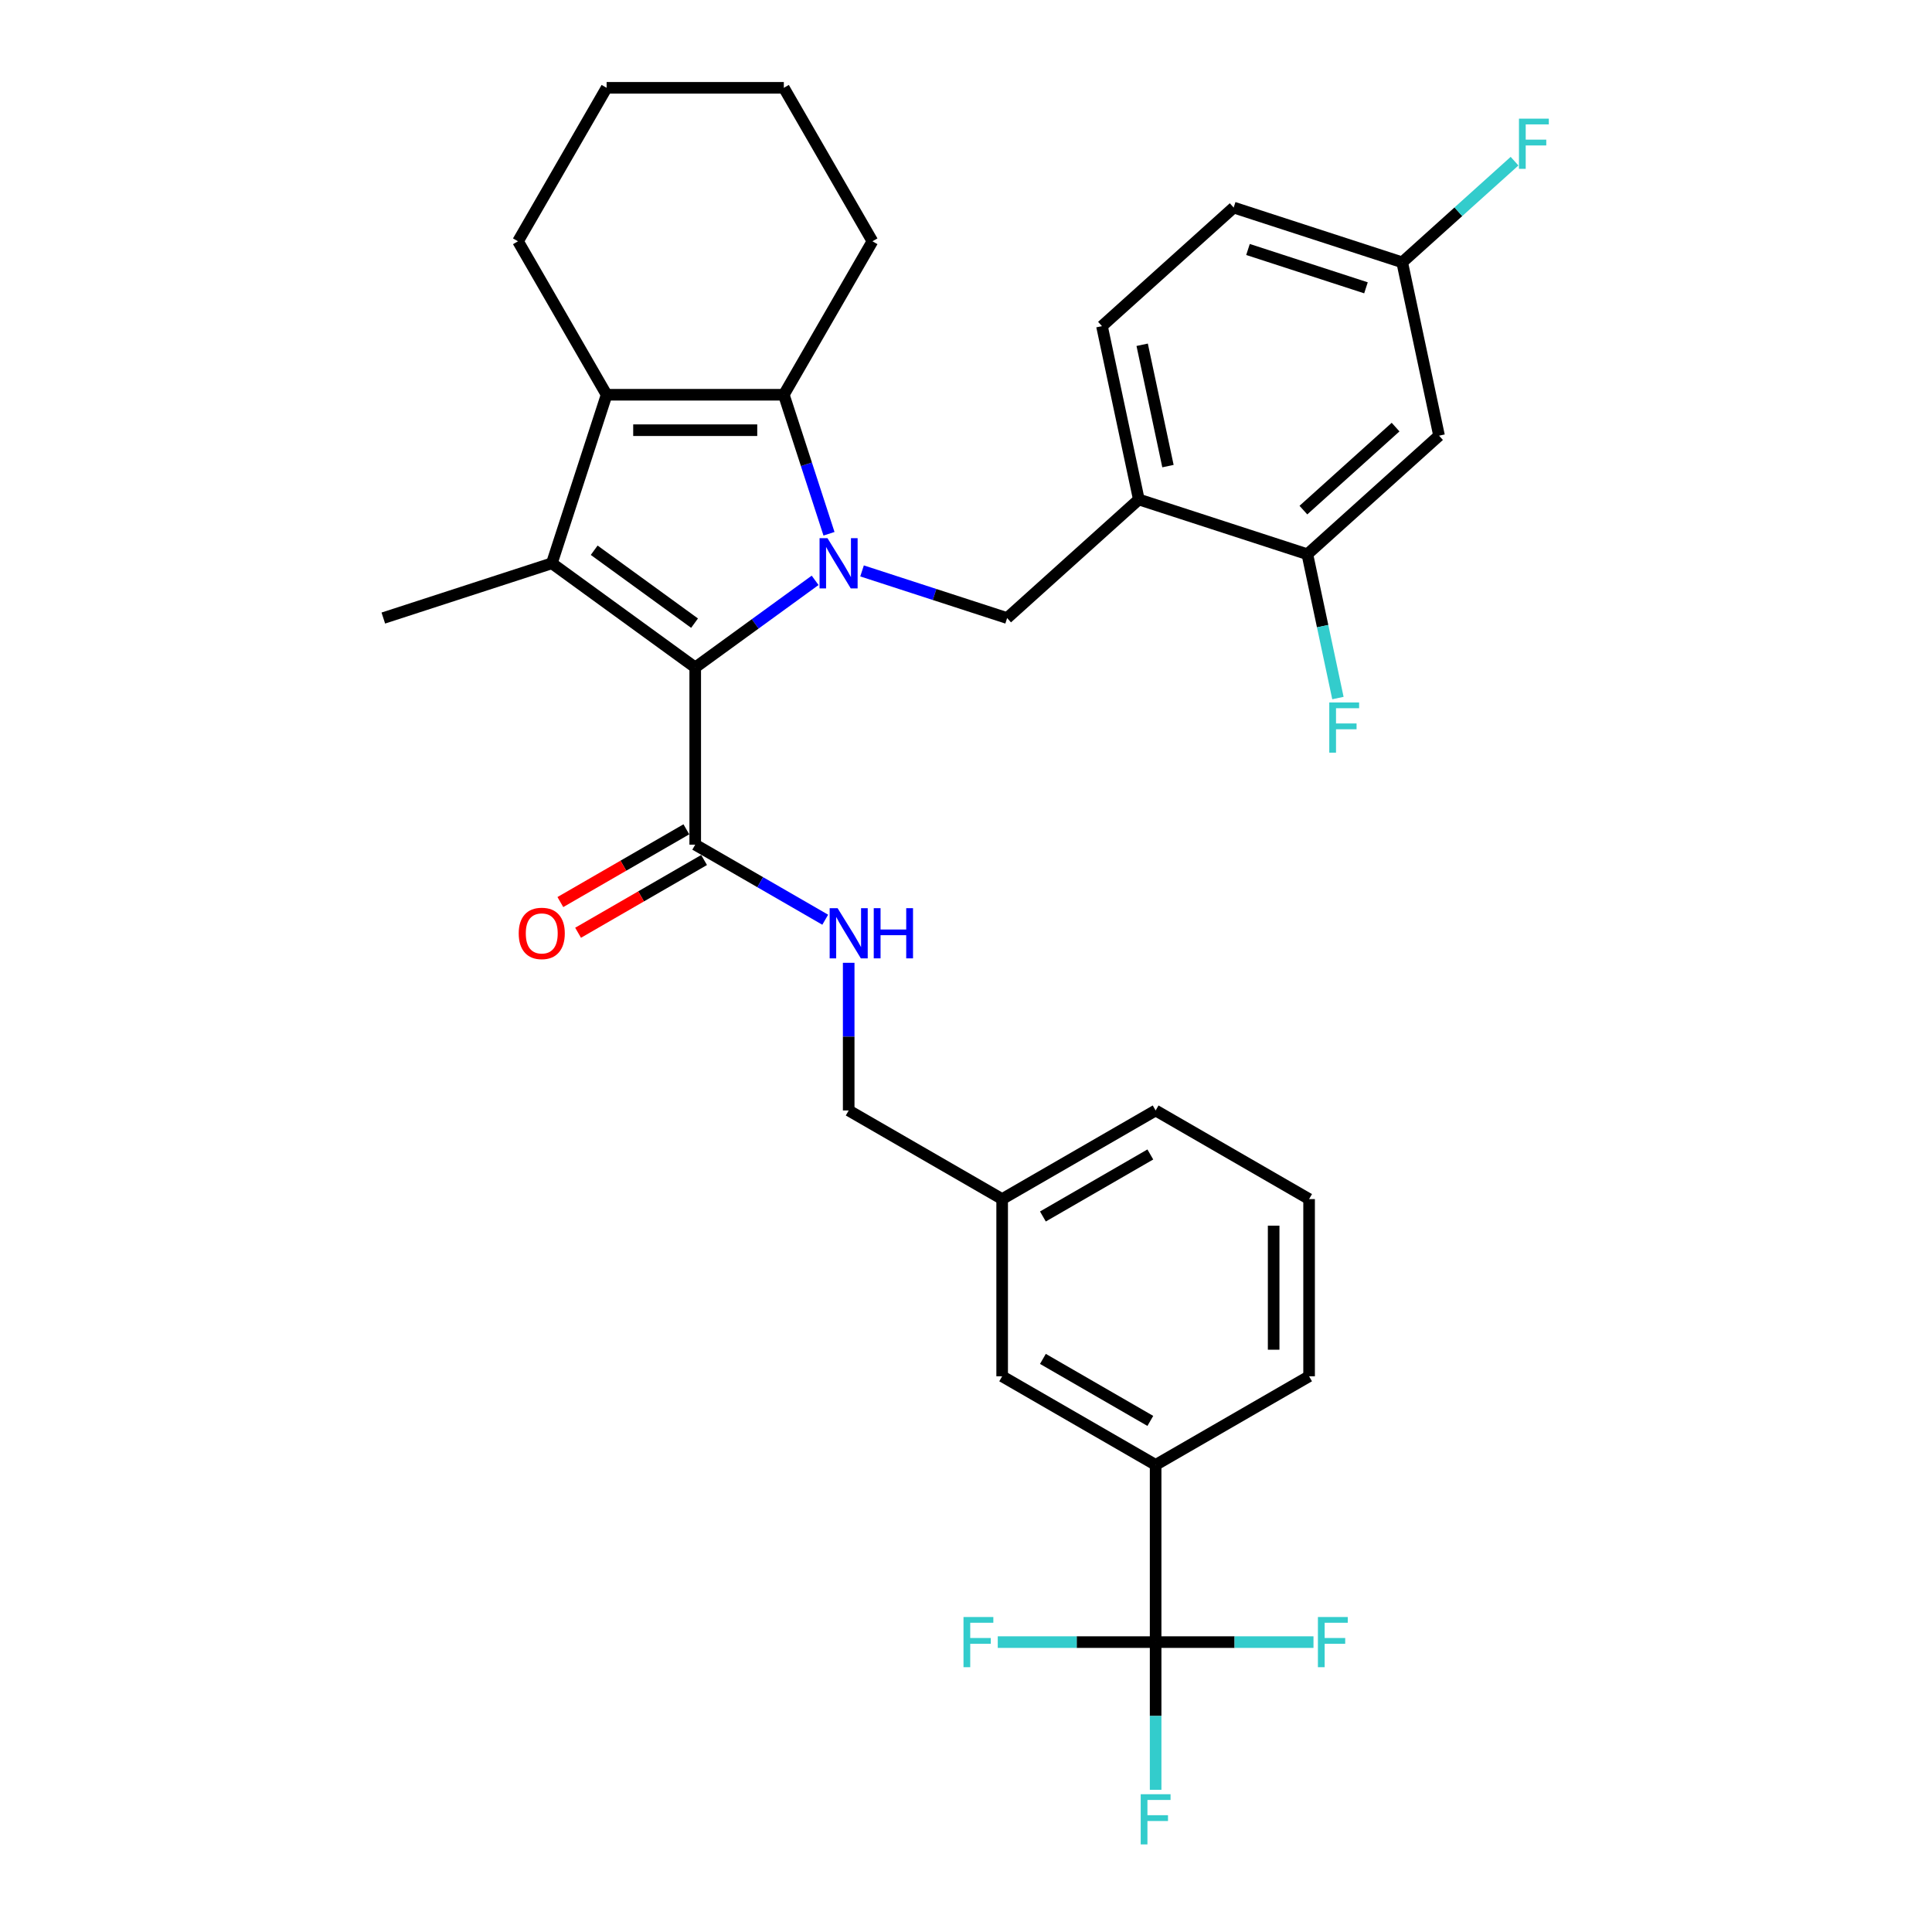 <?xml version='1.0' encoding='iso-8859-1'?>
<svg version='1.1' baseProfile='full'
              xmlns='http://www.w3.org/2000/svg'
                      xmlns:rdkit='http://www.rdkit.org/xml'
                      xmlns:xlink='http://www.w3.org/1999/xlink'
                  xml:space='preserve'
width='1000px' height='1000px' viewBox='0 0 1000 1000'>
<!-- END OF HEADER -->
<rect style='opacity:1.0;fill:#FFFFFF;stroke:none' width='1000' height='1000' x='0' y='0'> </rect>
<path class='bond-0' d='M 598.15,849.952 L 598.15,758.228' style='fill:none;fill-rule:evenodd;stroke:#000000;stroke-width:6px;stroke-linecap:butt;stroke-linejoin:miter;stroke-opacity:1' />
<path class='bond-1' d='M 598.15,849.952 L 598.15,888.173' style='fill:none;fill-rule:evenodd;stroke:#000000;stroke-width:6px;stroke-linecap:butt;stroke-linejoin:miter;stroke-opacity:1' />
<path class='bond-1' d='M 598.15,888.173 L 598.15,926.394' style='fill:none;fill-rule:evenodd;stroke:#33CCCC;stroke-width:6px;stroke-linecap:butt;stroke-linejoin:miter;stroke-opacity:1' />
<path class='bond-2' d='M 598.15,849.952 L 557.297,849.952' style='fill:none;fill-rule:evenodd;stroke:#000000;stroke-width:6px;stroke-linecap:butt;stroke-linejoin:miter;stroke-opacity:1' />
<path class='bond-2' d='M 557.297,849.952 L 516.443,849.952' style='fill:none;fill-rule:evenodd;stroke:#33CCCC;stroke-width:6px;stroke-linecap:butt;stroke-linejoin:miter;stroke-opacity:1' />
<path class='bond-3' d='M 598.15,849.952 L 639.004,849.952' style='fill:none;fill-rule:evenodd;stroke:#000000;stroke-width:6px;stroke-linecap:butt;stroke-linejoin:miter;stroke-opacity:1' />
<path class='bond-3' d='M 639.004,849.952 L 679.858,849.952' style='fill:none;fill-rule:evenodd;stroke:#33CCCC;stroke-width:6px;stroke-linecap:butt;stroke-linejoin:miter;stroke-opacity:1' />
<path class='bond-4' d='M 355.26,429.252 L 322.651,448.079' style='fill:none;fill-rule:evenodd;stroke:#000000;stroke-width:6px;stroke-linecap:butt;stroke-linejoin:miter;stroke-opacity:1' />
<path class='bond-4' d='M 322.651,448.079 L 290.042,466.906' style='fill:none;fill-rule:evenodd;stroke:#FF0000;stroke-width:6px;stroke-linecap:butt;stroke-linejoin:miter;stroke-opacity:1' />
<path class='bond-4' d='M 364.432,445.139 L 331.823,463.966' style='fill:none;fill-rule:evenodd;stroke:#000000;stroke-width:6px;stroke-linecap:butt;stroke-linejoin:miter;stroke-opacity:1' />
<path class='bond-4' d='M 331.823,463.966 L 299.214,482.793' style='fill:none;fill-rule:evenodd;stroke:#FF0000;stroke-width:6px;stroke-linecap:butt;stroke-linejoin:miter;stroke-opacity:1' />
<path class='bond-5' d='M 359.846,437.196 L 393.491,456.621' style='fill:none;fill-rule:evenodd;stroke:#000000;stroke-width:6px;stroke-linecap:butt;stroke-linejoin:miter;stroke-opacity:1' />
<path class='bond-5' d='M 393.491,456.621 L 427.136,476.046' style='fill:none;fill-rule:evenodd;stroke:#0000FF;stroke-width:6px;stroke-linecap:butt;stroke-linejoin:miter;stroke-opacity:1' />
<path class='bond-6' d='M 359.846,437.196 L 359.846,345.472' style='fill:none;fill-rule:evenodd;stroke:#000000;stroke-width:6px;stroke-linecap:butt;stroke-linejoin:miter;stroke-opacity:1' />
<path class='bond-7' d='M 439.281,498.339 L 439.281,536.56' style='fill:none;fill-rule:evenodd;stroke:#0000FF;stroke-width:6px;stroke-linecap:butt;stroke-linejoin:miter;stroke-opacity:1' />
<path class='bond-7' d='M 439.281,536.56 L 439.281,574.781' style='fill:none;fill-rule:evenodd;stroke:#000000;stroke-width:6px;stroke-linecap:butt;stroke-linejoin:miter;stroke-opacity:1' />
<path class='bond-8' d='M 598.15,758.228 L 518.716,712.366' style='fill:none;fill-rule:evenodd;stroke:#000000;stroke-width:6px;stroke-linecap:butt;stroke-linejoin:miter;stroke-opacity:1' />
<path class='bond-8' d='M 595.408,735.462 L 539.803,703.359' style='fill:none;fill-rule:evenodd;stroke:#000000;stroke-width:6px;stroke-linecap:butt;stroke-linejoin:miter;stroke-opacity:1' />
<path class='bond-9' d='M 598.15,758.228 L 677.585,712.366' style='fill:none;fill-rule:evenodd;stroke:#000000;stroke-width:6px;stroke-linecap:butt;stroke-linejoin:miter;stroke-opacity:1' />
<path class='bond-10' d='M 421.907,300.382 L 390.877,322.927' style='fill:none;fill-rule:evenodd;stroke:#0000FF;stroke-width:6px;stroke-linecap:butt;stroke-linejoin:miter;stroke-opacity:1' />
<path class='bond-10' d='M 390.877,322.927 L 359.846,345.472' style='fill:none;fill-rule:evenodd;stroke:#000000;stroke-width:6px;stroke-linecap:butt;stroke-linejoin:miter;stroke-opacity:1' />
<path class='bond-11' d='M 429.087,276.277 L 417.397,240.301' style='fill:none;fill-rule:evenodd;stroke:#0000FF;stroke-width:6px;stroke-linecap:butt;stroke-linejoin:miter;stroke-opacity:1' />
<path class='bond-11' d='M 417.397,240.301 L 405.708,204.324' style='fill:none;fill-rule:evenodd;stroke:#000000;stroke-width:6px;stroke-linecap:butt;stroke-linejoin:miter;stroke-opacity:1' />
<path class='bond-12' d='M 446.196,295.504 L 483.741,307.704' style='fill:none;fill-rule:evenodd;stroke:#0000FF;stroke-width:6px;stroke-linecap:butt;stroke-linejoin:miter;stroke-opacity:1' />
<path class='bond-12' d='M 483.741,307.704 L 521.286,319.903' style='fill:none;fill-rule:evenodd;stroke:#000000;stroke-width:6px;stroke-linecap:butt;stroke-linejoin:miter;stroke-opacity:1' />
<path class='bond-13' d='M 359.846,345.472 L 285.64,291.559' style='fill:none;fill-rule:evenodd;stroke:#000000;stroke-width:6px;stroke-linecap:butt;stroke-linejoin:miter;stroke-opacity:1' />
<path class='bond-13' d='M 359.498,322.544 L 307.553,284.804' style='fill:none;fill-rule:evenodd;stroke:#000000;stroke-width:6px;stroke-linecap:butt;stroke-linejoin:miter;stroke-opacity:1' />
<path class='bond-14' d='M 285.64,291.559 L 313.984,204.324' style='fill:none;fill-rule:evenodd;stroke:#000000;stroke-width:6px;stroke-linecap:butt;stroke-linejoin:miter;stroke-opacity:1' />
<path class='bond-15' d='M 285.64,291.559 L 198.406,319.903' style='fill:none;fill-rule:evenodd;stroke:#000000;stroke-width:6px;stroke-linecap:butt;stroke-linejoin:miter;stroke-opacity:1' />
<path class='bond-16' d='M 313.984,204.324 L 268.122,124.889' style='fill:none;fill-rule:evenodd;stroke:#000000;stroke-width:6px;stroke-linecap:butt;stroke-linejoin:miter;stroke-opacity:1' />
<path class='bond-17' d='M 313.984,204.324 L 405.708,204.324' style='fill:none;fill-rule:evenodd;stroke:#000000;stroke-width:6px;stroke-linecap:butt;stroke-linejoin:miter;stroke-opacity:1' />
<path class='bond-17' d='M 327.743,222.669 L 391.949,222.669' style='fill:none;fill-rule:evenodd;stroke:#000000;stroke-width:6px;stroke-linecap:butt;stroke-linejoin:miter;stroke-opacity:1' />
<path class='bond-18' d='M 405.708,204.324 L 451.569,124.889' style='fill:none;fill-rule:evenodd;stroke:#000000;stroke-width:6px;stroke-linecap:butt;stroke-linejoin:miter;stroke-opacity:1' />
<path class='bond-19' d='M 638.543,107.434 L 725.777,135.778' style='fill:none;fill-rule:evenodd;stroke:#000000;stroke-width:6px;stroke-linecap:butt;stroke-linejoin:miter;stroke-opacity:1' />
<path class='bond-19' d='M 645.96,129.132 L 707.024,148.973' style='fill:none;fill-rule:evenodd;stroke:#000000;stroke-width:6px;stroke-linecap:butt;stroke-linejoin:miter;stroke-opacity:1' />
<path class='bond-20' d='M 638.543,107.434 L 570.379,168.809' style='fill:none;fill-rule:evenodd;stroke:#000000;stroke-width:6px;stroke-linecap:butt;stroke-linejoin:miter;stroke-opacity:1' />
<path class='bond-21' d='M 521.286,319.903 L 589.45,258.528' style='fill:none;fill-rule:evenodd;stroke:#000000;stroke-width:6px;stroke-linecap:butt;stroke-linejoin:miter;stroke-opacity:1' />
<path class='bond-22' d='M 725.777,135.778 L 744.848,225.497' style='fill:none;fill-rule:evenodd;stroke:#000000;stroke-width:6px;stroke-linecap:butt;stroke-linejoin:miter;stroke-opacity:1' />
<path class='bond-23' d='M 725.777,135.778 L 754.851,109.599' style='fill:none;fill-rule:evenodd;stroke:#000000;stroke-width:6px;stroke-linecap:butt;stroke-linejoin:miter;stroke-opacity:1' />
<path class='bond-23' d='M 754.851,109.599 L 783.925,83.421' style='fill:none;fill-rule:evenodd;stroke:#33CCCC;stroke-width:6px;stroke-linecap:butt;stroke-linejoin:miter;stroke-opacity:1' />
<path class='bond-24' d='M 744.848,225.497 L 676.684,286.872' style='fill:none;fill-rule:evenodd;stroke:#000000;stroke-width:6px;stroke-linecap:butt;stroke-linejoin:miter;stroke-opacity:1' />
<path class='bond-24' d='M 722.348,221.07 L 674.634,264.033' style='fill:none;fill-rule:evenodd;stroke:#000000;stroke-width:6px;stroke-linecap:butt;stroke-linejoin:miter;stroke-opacity:1' />
<path class='bond-25' d='M 676.684,286.872 L 589.45,258.528' style='fill:none;fill-rule:evenodd;stroke:#000000;stroke-width:6px;stroke-linecap:butt;stroke-linejoin:miter;stroke-opacity:1' />
<path class='bond-26' d='M 676.684,286.872 L 684.595,324.091' style='fill:none;fill-rule:evenodd;stroke:#000000;stroke-width:6px;stroke-linecap:butt;stroke-linejoin:miter;stroke-opacity:1' />
<path class='bond-26' d='M 684.595,324.091 L 692.506,361.31' style='fill:none;fill-rule:evenodd;stroke:#33CCCC;stroke-width:6px;stroke-linecap:butt;stroke-linejoin:miter;stroke-opacity:1' />
<path class='bond-27' d='M 451.569,124.889 L 405.708,45.455' style='fill:none;fill-rule:evenodd;stroke:#000000;stroke-width:6px;stroke-linecap:butt;stroke-linejoin:miter;stroke-opacity:1' />
<path class='bond-28' d='M 405.708,45.455 L 313.984,45.455' style='fill:none;fill-rule:evenodd;stroke:#000000;stroke-width:6px;stroke-linecap:butt;stroke-linejoin:miter;stroke-opacity:1' />
<path class='bond-29' d='M 313.984,45.455 L 268.122,124.889' style='fill:none;fill-rule:evenodd;stroke:#000000;stroke-width:6px;stroke-linecap:butt;stroke-linejoin:miter;stroke-opacity:1' />
<path class='bond-30' d='M 589.45,258.528 L 570.379,168.809' style='fill:none;fill-rule:evenodd;stroke:#000000;stroke-width:6px;stroke-linecap:butt;stroke-linejoin:miter;stroke-opacity:1' />
<path class='bond-30' d='M 604.533,241.256 L 591.184,178.452' style='fill:none;fill-rule:evenodd;stroke:#000000;stroke-width:6px;stroke-linecap:butt;stroke-linejoin:miter;stroke-opacity:1' />
<path class='bond-31' d='M 518.716,712.366 L 518.716,620.643' style='fill:none;fill-rule:evenodd;stroke:#000000;stroke-width:6px;stroke-linecap:butt;stroke-linejoin:miter;stroke-opacity:1' />
<path class='bond-32' d='M 518.716,620.643 L 439.281,574.781' style='fill:none;fill-rule:evenodd;stroke:#000000;stroke-width:6px;stroke-linecap:butt;stroke-linejoin:miter;stroke-opacity:1' />
<path class='bond-33' d='M 518.716,620.643 L 598.15,574.781' style='fill:none;fill-rule:evenodd;stroke:#000000;stroke-width:6px;stroke-linecap:butt;stroke-linejoin:miter;stroke-opacity:1' />
<path class='bond-33' d='M 539.803,629.651 L 595.408,597.547' style='fill:none;fill-rule:evenodd;stroke:#000000;stroke-width:6px;stroke-linecap:butt;stroke-linejoin:miter;stroke-opacity:1' />
<path class='bond-34' d='M 677.585,712.366 L 677.585,620.643' style='fill:none;fill-rule:evenodd;stroke:#000000;stroke-width:6px;stroke-linecap:butt;stroke-linejoin:miter;stroke-opacity:1' />
<path class='bond-34' d='M 659.241,698.608 L 659.241,634.401' style='fill:none;fill-rule:evenodd;stroke:#000000;stroke-width:6px;stroke-linecap:butt;stroke-linejoin:miter;stroke-opacity:1' />
<path class='bond-35' d='M 677.585,620.643 L 598.15,574.781' style='fill:none;fill-rule:evenodd;stroke:#000000;stroke-width:6px;stroke-linecap:butt;stroke-linejoin:miter;stroke-opacity:1' />
<path  class='atom-2' d='M 268.487 483.131
Q 268.487 476.894, 271.569 473.408
Q 274.651 469.923, 280.411 469.923
Q 286.171 469.923, 289.253 473.408
Q 292.335 476.894, 292.335 483.131
Q 292.335 489.442, 289.216 493.037
Q 286.098 496.596, 280.411 496.596
Q 274.687 496.596, 271.569 493.037
Q 268.487 489.478, 268.487 483.131
M 280.411 493.661
Q 284.373 493.661, 286.501 491.019
Q 288.666 488.341, 288.666 483.131
Q 288.666 478.031, 286.501 475.463
Q 284.373 472.858, 280.411 472.858
Q 276.448 472.858, 274.284 475.426
Q 272.156 477.994, 272.156 483.131
Q 272.156 488.378, 274.284 491.019
Q 276.448 493.661, 280.411 493.661
' fill='#FF0000'/>
<path  class='atom-3' d='M 433.539 470.07
L 442.051 483.828
Q 442.895 485.186, 444.252 487.644
Q 445.61 490.102, 445.683 490.249
L 445.683 470.07
L 449.132 470.07
L 449.132 496.046
L 445.573 496.046
L 436.437 481.003
Q 435.373 479.242, 434.236 477.224
Q 433.135 475.206, 432.805 474.582
L 432.805 496.046
L 429.43 496.046
L 429.43 470.07
L 433.539 470.07
' fill='#0000FF'/>
<path  class='atom-3' d='M 452.25 470.07
L 455.773 470.07
L 455.773 481.113
L 469.054 481.113
L 469.054 470.07
L 472.576 470.07
L 472.576 496.046
L 469.054 496.046
L 469.054 484.048
L 455.773 484.048
L 455.773 496.046
L 452.25 496.046
L 452.25 470.07
' fill='#0000FF'/>
<path  class='atom-5' d='M 428.31 278.571
L 436.822 292.329
Q 437.666 293.687, 439.023 296.145
Q 440.381 298.603, 440.454 298.75
L 440.454 278.571
L 443.903 278.571
L 443.903 304.547
L 440.344 304.547
L 431.208 289.504
Q 430.144 287.743, 429.007 285.725
Q 427.906 283.707, 427.576 283.083
L 427.576 304.547
L 424.201 304.547
L 424.201 278.571
L 428.31 278.571
' fill='#0000FF'/>
<path  class='atom-22' d='M 688.031 363.603
L 703.478 363.603
L 703.478 366.575
L 691.517 366.575
L 691.517 374.463
L 702.157 374.463
L 702.157 377.472
L 691.517 377.472
L 691.517 389.579
L 688.031 389.579
L 688.031 363.603
' fill='#33CCCC'/>
<path  class='atom-23' d='M 786.218 61.415
L 801.664 61.415
L 801.664 64.386
L 789.704 64.386
L 789.704 72.275
L 800.344 72.275
L 800.344 75.283
L 789.704 75.283
L 789.704 87.391
L 786.218 87.391
L 786.218 61.415
' fill='#33CCCC'/>
<path  class='atom-25' d='M 590.427 928.687
L 605.874 928.687
L 605.874 931.659
L 593.913 931.659
L 593.913 939.547
L 604.553 939.547
L 604.553 942.556
L 593.913 942.556
L 593.913 954.663
L 590.427 954.663
L 590.427 928.687
' fill='#33CCCC'/>
<path  class='atom-26' d='M 498.704 836.964
L 514.15 836.964
L 514.15 839.936
L 502.189 839.936
L 502.189 847.824
L 512.829 847.824
L 512.829 850.832
L 502.189 850.832
L 502.189 862.94
L 498.704 862.94
L 498.704 836.964
' fill='#33CCCC'/>
<path  class='atom-27' d='M 682.151 836.964
L 697.597 836.964
L 697.597 839.936
L 685.636 839.936
L 685.636 847.824
L 696.276 847.824
L 696.276 850.832
L 685.636 850.832
L 685.636 862.94
L 682.151 862.94
L 682.151 836.964
' fill='#33CCCC'/>
</svg>
